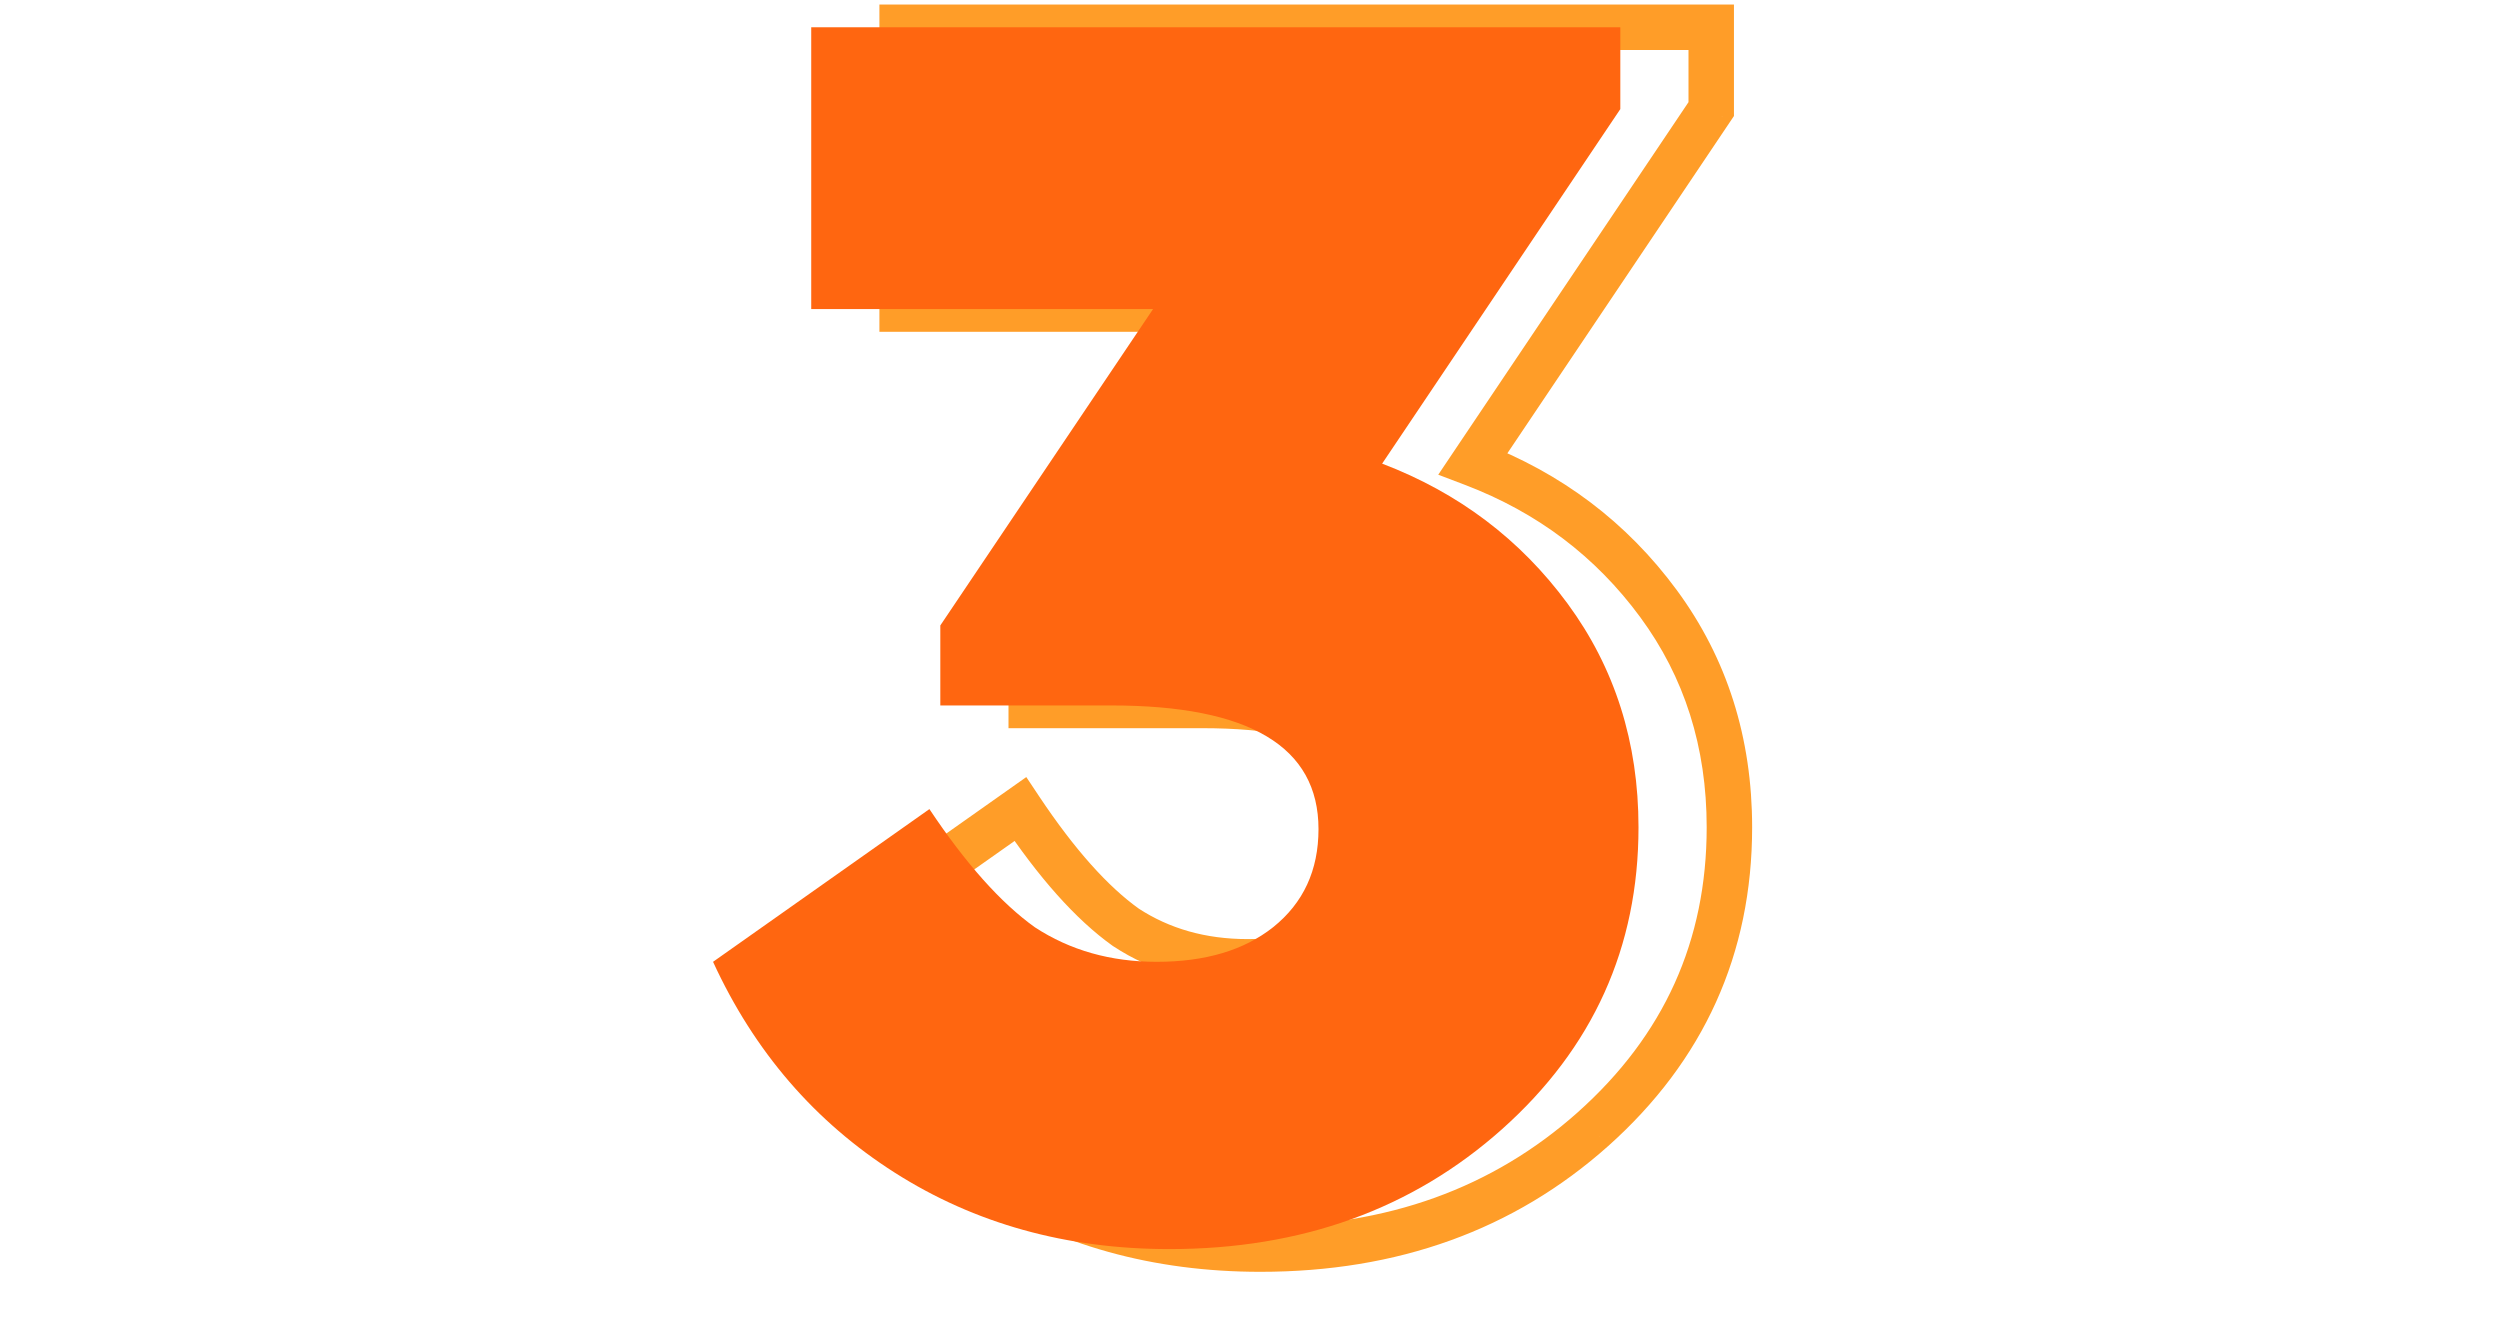 <?xml version="1.0" encoding="UTF-8"?> <svg xmlns="http://www.w3.org/2000/svg" width="110" height="58" viewBox="0 0 110 58" fill="none"> <path d="M70.094 49.68L70.76 50.426L70.761 50.426L70.094 49.68ZM43.374 51.6L42.837 52.444L43.374 51.6ZM35.374 42.32L34.798 41.503L34.119 41.982L34.466 42.737L35.374 42.32ZM44.894 35.6L45.726 35.045L45.157 34.191L44.318 34.783L44.894 35.6ZM49.534 40.8L48.953 41.614L48.969 41.625L48.986 41.636L49.534 40.8ZM60.014 40.8L60.635 41.584L60.639 41.581L60.014 40.8ZM45.374 31.04H44.374V32.04H45.374V31.04ZM45.374 27.52L44.544 26.962L44.374 27.215V27.52H45.374ZM54.734 13.6L55.564 14.158L56.612 12.6H54.734V13.6ZM39.694 13.6H38.694V14.6H39.694V13.6ZM39.694 1.2V0.2H38.694V1.2H39.694ZM75.294 1.2H76.294V0.2H75.294V1.2ZM75.294 4.8L76.124 5.358L76.294 5.105V4.8H75.294ZM64.814 20.4L63.984 19.842L63.283 20.887L64.458 21.334L64.814 20.4ZM72.974 26.56L73.78 25.967L72.974 26.56ZM75.094 36.4C75.094 41.39 73.22 45.547 69.428 48.934L70.761 50.426C74.969 46.666 77.094 41.97 77.094 36.4H75.094ZM69.429 48.934C65.684 52.274 61.048 53.96 55.454 53.96V55.96C61.487 55.96 66.611 54.126 70.76 50.426L69.429 48.934ZM55.454 53.96C51.094 53.96 47.257 52.885 43.911 50.756L42.837 52.444C46.532 54.795 50.748 55.96 55.454 55.96V53.96ZM43.911 50.756C40.56 48.624 38.02 45.682 36.283 41.903L34.466 42.737C36.356 46.852 39.148 50.096 42.837 52.444L43.911 50.756ZM35.951 43.137L45.471 36.417L44.318 34.783L34.798 41.503L35.951 43.137ZM44.062 36.155C45.696 38.605 47.321 40.448 48.953 41.614L50.116 39.986C48.761 39.019 47.293 37.395 45.726 35.045L44.062 36.155ZM48.986 41.636C50.711 42.767 52.693 43.32 54.894 43.32V41.32C53.043 41.32 51.451 40.86 50.082 39.964L48.986 41.636ZM54.894 43.32C57.184 43.32 59.131 42.775 60.635 41.584L59.394 40.016C58.338 40.852 56.872 41.32 54.894 41.32V43.32ZM60.639 41.581C62.226 40.311 63.014 38.575 63.014 36.48H61.014C61.014 38.011 60.469 39.155 59.39 40.019L60.639 41.581ZM63.014 36.48C63.014 34.325 62.078 32.634 60.247 31.541C58.497 30.497 56.001 30.04 52.894 30.04V32.04C55.868 32.04 57.932 32.489 59.222 33.259C60.431 33.98 61.014 35.008 61.014 36.48H63.014ZM52.894 30.04H45.374V32.04H52.894V30.04ZM46.374 31.04V27.52H44.374V31.04H46.374ZM46.204 28.078L55.564 14.158L53.904 13.042L44.544 26.962L46.204 28.078ZM54.734 12.6H39.694V14.6H54.734V12.6ZM40.694 13.6V1.2H38.694V13.6H40.694ZM39.694 2.2H75.294V0.2H39.694V2.2ZM74.294 1.2V4.8H76.294V1.2H74.294ZM74.464 4.242L63.984 19.842L65.644 20.958L76.124 5.358L74.464 4.242ZM64.458 21.334C67.644 22.548 70.206 24.485 72.169 27.153L73.78 25.967C71.583 22.982 68.705 20.812 65.17 19.465L64.458 21.334ZM72.169 27.153C74.114 29.796 75.094 32.865 75.094 36.4H77.094C77.094 32.468 75.995 28.977 73.78 25.967L72.169 27.153Z" fill="#FF9D28"></path> <path d="M72.094 36.4C72.094 41.68 70.094 46.107 66.094 49.68C62.148 53.2 57.268 54.96 51.454 54.96C46.921 54.96 42.894 53.84 39.374 51.6C35.854 49.36 33.188 46.267 31.374 42.32L40.894 35.6C42.494 38 44.041 39.733 45.534 40.8C47.081 41.813 48.868 42.32 50.894 42.32C53.028 42.32 54.734 41.813 56.014 40.8C57.348 39.733 58.014 38.293 58.014 36.48C58.014 32.853 54.974 31.04 48.894 31.04H41.374V27.52L50.734 13.6H35.694V1.2H71.294V4.8L60.814 20.4C64.174 21.68 66.894 23.733 68.974 26.56C71.054 29.387 72.094 32.667 72.094 36.4Z" fill="#FF6610"></path> </svg> 